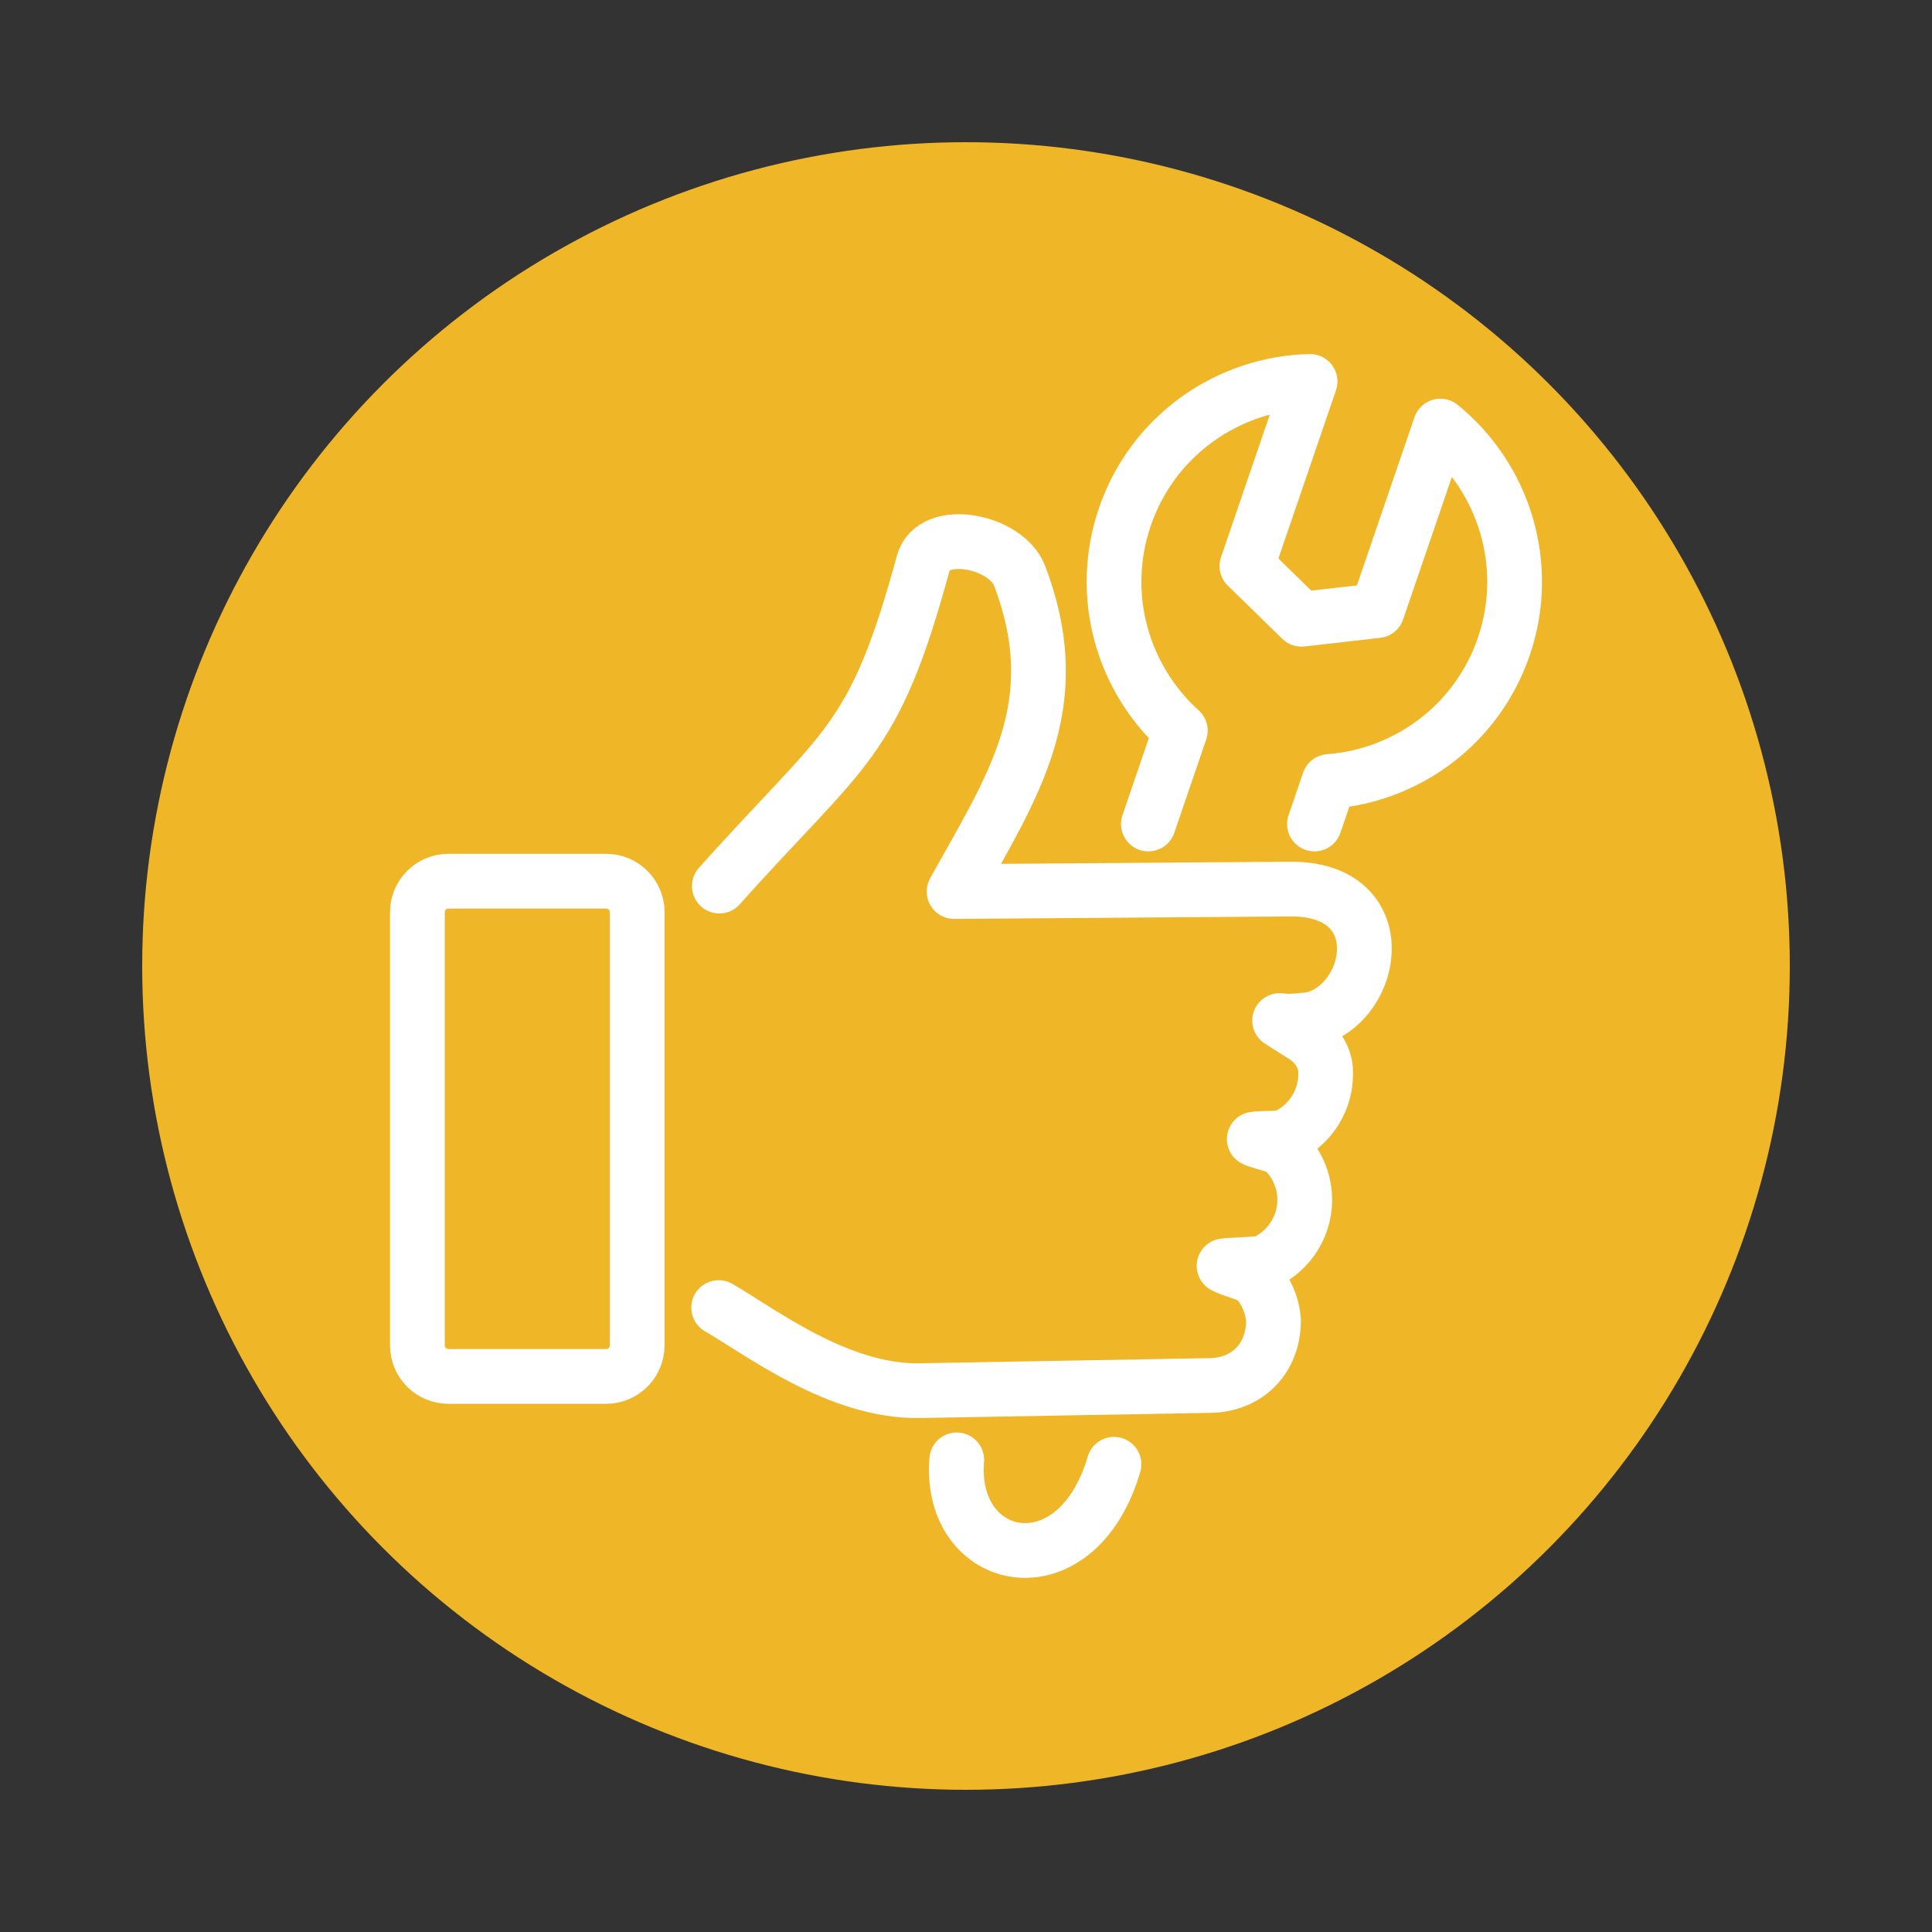 <?xml version="1.0" encoding="UTF-8"?><svg id="Conjunto_B_de_iconos_compatibles_con_Android" xmlns="http://www.w3.org/2000/svg" viewBox="0 0 300 300"><rect x="0" y="0" width="300" height="300" fill="#333333" stroke="none"/><defs><style>.cls-1{fill:#efb627;}.cls-2{fill:none;stroke:#fff;stroke-linecap:round;stroke-linejoin:round;stroke-width:8.5px;}</style></defs><circle class="cls-1" cx="150" cy="150" r="127.92"/><g><path class="cls-2" d="m111.7,137.59c19.53-21.88,23.98-21.88,31.67-50.18,1.54-5.65,12.88-3.46,14.96,2.02,7.64,20.11-1.07,32.57-10.18,49.01l52.22-.38c16.1-.11,13.31,17.39,3.68,20.13-.65.19-3.62.43-4.33.37l-1.02-.09,3.86,2.45c1.85,1.17,3.12,3.19,3.26,5.06h0c.34,4.59-2.3,8.75-6.28,10.54-.64.29-4.07.2-4.78.36.56.35,3.83,1.07,4.31,1.51,1.96,1.77,3.28,4.28,3.5,7.11h0c.35,4.6-2.31,8.76-6.29,10.55-.64.28-5.5.36-6.21.51.88.55,4.29,1.38,4.98,2.14,1.51,1.68,2.51,3.88,2.7,6.31h0c0,5.87-4,10.03-9.85,10.13l-45.11.8c-12.61.22-24.77-9.21-31.2-12.9"/><path class="cls-2" d="m69.62,136.83h24.51c2.65,0,4.81,2.16,4.81,4.81v67.28c0,2.64-2.16,4.81-4.81,4.81h-24.51c-2.65,0-4.81-2.16-4.81-4.81v-67.28c0-2.64,2.16-4.81,4.81-4.81h0Z"/><path class="cls-2" d="m172.98,227.37c-5.86,19.97-25.73,15.8-24.42-.68"/><path class="cls-2" d="m178.32,127.95l4.96-14.5c-8.97-8.08-12.77-21.03-8.61-33.19,4.34-12.69,16.08-20.76,28.76-21.03l-9.81,28.66,8.47,8.27,11.76-1.34,9.81-28.66c9.85,7.98,14.19,21.55,9.85,34.24-4.16,12.15-15.09,20.06-27.14,20.95l-2.26,6.6"/></g></svg>